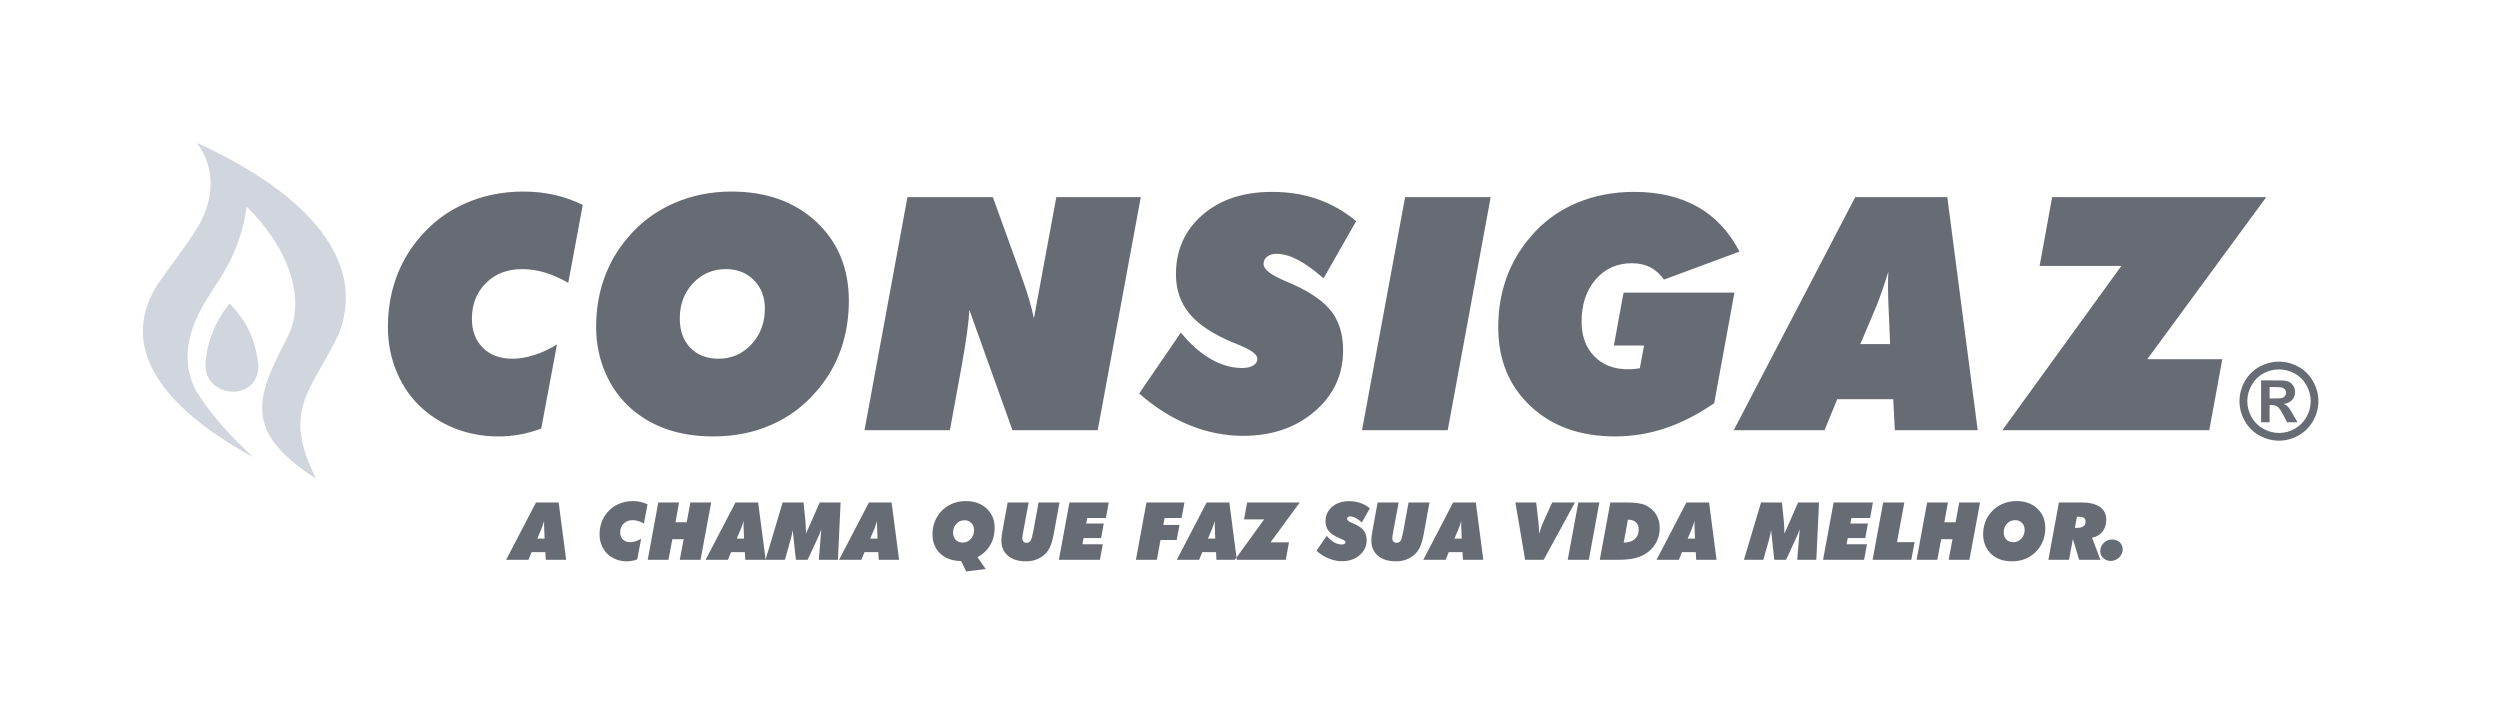 <?xml version="1.0" encoding="UTF-8"?> <svg xmlns="http://www.w3.org/2000/svg" width="140" height="40" viewBox="0 0 140 40" fill="none"><path fill-rule="evenodd" clip-rule="evenodd" d="M16.094 18.894C14.323 22.283 13.596 24.173 17.697 26.803C15.709 22.849 17.523 21.841 19.002 18.633C20.637 14.237 16.572 10.518 11.025 8C12.244 9.633 11.831 11.466 11.062 12.738C10.242 14.044 9.683 14.678 8.863 15.872C6.864 18.924 8.216 22.346 14.193 25.61C12.894 24.428 11.778 23.172 11.025 21.953C10.266 20.613 10.343 19.115 11.174 17.476C12.081 15.71 13.324 14.728 13.821 11.582C16.074 13.787 17.221 16.702 16.094 18.894V18.894ZM11.509 20.386C11.557 19.183 12.093 17.935 12.852 16.991C13.754 17.917 14.236 18.845 14.454 20.269C14.705 22.54 11.435 22.401 11.509 20.386V20.386Z" fill="#D1D5DD"></path><path fill-rule="evenodd" clip-rule="evenodd" d="M127.62 20.253C127.999 20.253 128.363 20.348 128.71 20.538C129.059 20.727 129.332 20.999 129.531 21.353C129.73 21.707 129.83 22.078 129.83 22.464C129.83 22.85 129.732 23.217 129.537 23.566C129.341 23.915 129.069 24.188 128.72 24.383C128.372 24.578 128.004 24.676 127.62 24.676C127.235 24.676 126.869 24.578 126.519 24.383C126.171 24.188 125.898 23.915 125.703 23.566C125.508 23.217 125.411 22.85 125.411 22.464C125.411 22.078 125.51 21.707 125.709 21.353C125.908 20.999 126.182 20.727 126.529 20.538C126.878 20.348 127.241 20.253 127.62 20.253V20.253ZM112.132 24.093L118.794 14.893H114.218L114.92 11.04H126.909L120.247 20.115H124.449L123.719 24.093H112.132ZM104.178 19.269H105.845L105.79 17.869C105.784 17.793 105.778 17.684 105.772 17.541C105.744 16.956 105.729 16.488 105.729 16.132C105.729 15.894 105.729 15.712 105.732 15.584C105.735 15.456 105.741 15.334 105.747 15.222C105.638 15.572 105.528 15.909 105.416 16.232C105.303 16.558 105.197 16.847 105.096 17.103L104.178 19.269ZM97.088 24.093L103.893 11.04H109.049L110.752 24.093H106.112L106.021 22.355H102.886L102.174 24.093H97.088ZM95.996 22.578C95.093 23.201 94.184 23.667 93.266 23.978C92.348 24.285 91.408 24.44 90.448 24.44C88.496 24.44 86.914 23.874 85.71 22.745C84.503 21.616 83.901 20.143 83.901 18.323C83.901 17.349 84.05 16.439 84.351 15.59C84.652 14.744 85.099 13.977 85.692 13.286C86.379 12.459 87.225 11.828 88.225 11.396C89.225 10.961 90.32 10.745 91.509 10.745C92.892 10.745 94.078 11.025 95.066 11.582C96.054 12.142 96.839 12.979 97.413 14.09L93.181 15.657C92.956 15.344 92.698 15.112 92.403 14.963C92.108 14.814 91.77 14.741 91.384 14.741C90.551 14.741 89.876 15.045 89.353 15.654C88.83 16.262 88.568 17.051 88.568 18.013C88.568 18.816 88.805 19.461 89.277 19.948C89.748 20.435 90.377 20.678 91.159 20.678C91.268 20.678 91.378 20.675 91.49 20.666C91.603 20.657 91.715 20.642 91.828 20.624L92.068 19.349H90.377L90.919 16.387H97.128L95.996 22.578ZM76.272 24.093L78.686 11.04H83.478L81.073 24.093H76.272ZM63.794 22.036L66.129 18.621C66.646 19.263 67.199 19.753 67.79 20.097C68.382 20.438 68.969 20.608 69.559 20.608C69.82 20.608 70.027 20.56 70.183 20.465C70.337 20.371 70.413 20.246 70.413 20.091C70.413 19.854 70.076 19.598 69.398 19.324C69.249 19.267 69.133 19.218 69.051 19.181C67.935 18.718 67.121 18.183 66.613 17.571C66.105 16.962 65.853 16.226 65.853 15.365C65.853 14.005 66.348 12.894 67.339 12.032C68.331 11.174 69.629 10.745 71.231 10.745C72.159 10.745 73.013 10.882 73.794 11.156C74.573 11.43 75.29 11.838 75.944 12.385L74.12 15.587C73.591 15.124 73.11 14.777 72.679 14.552C72.25 14.327 71.851 14.214 71.49 14.214C71.271 14.214 71.094 14.266 70.961 14.37C70.827 14.473 70.76 14.613 70.76 14.784C70.76 15.076 71.152 15.389 71.937 15.721C72.144 15.809 72.308 15.882 72.426 15.934C73.442 16.393 74.159 16.905 74.582 17.468C75.005 18.034 75.214 18.749 75.214 19.619C75.214 20.986 74.685 22.124 73.624 23.037C72.563 23.95 71.225 24.407 69.611 24.407C68.589 24.407 67.586 24.206 66.6 23.804C65.615 23.402 64.679 22.815 63.794 22.036V22.036ZM48.412 24.093L50.817 11.04H55.6L57.099 15.185C57.12 15.252 57.157 15.353 57.205 15.49C57.537 16.393 57.768 17.176 57.898 17.833L59.154 11.04H63.885L61.471 24.093H56.698L54.283 17.352C54.259 17.964 54.125 18.959 53.882 20.332L53.864 20.438L53.195 24.093H48.412ZM40.659 15.07C39.917 15.07 39.3 15.334 38.807 15.864C38.315 16.391 38.068 17.048 38.068 17.833C38.068 18.521 38.266 19.072 38.661 19.476C39.057 19.884 39.583 20.088 40.242 20.088C40.972 20.088 41.586 19.817 42.085 19.276C42.584 18.737 42.833 18.07 42.833 17.279C42.833 16.634 42.629 16.101 42.219 15.69C41.809 15.277 41.288 15.07 40.659 15.07V15.07ZM39.947 24.44C39.008 24.44 38.16 24.312 37.4 24.057C36.639 23.801 35.964 23.418 35.369 22.906C34.739 22.358 34.253 21.686 33.903 20.882C33.556 20.079 33.383 19.227 33.383 18.323C33.383 17.343 33.532 16.43 33.833 15.587C34.134 14.741 34.581 13.974 35.174 13.286C35.867 12.464 36.715 11.834 37.716 11.39C38.716 10.949 39.795 10.727 40.954 10.727C42.915 10.727 44.502 11.293 45.715 12.425C46.929 13.557 47.536 15.03 47.536 16.844C47.536 17.818 47.385 18.731 47.084 19.586C46.779 20.438 46.336 21.202 45.746 21.881C45.034 22.721 44.186 23.357 43.198 23.789C42.213 24.224 41.13 24.44 39.947 24.44V24.44ZM31.191 19.285L30.309 24.002C29.905 24.151 29.506 24.261 29.111 24.334C28.716 24.404 28.321 24.44 27.922 24.44C27.113 24.44 26.353 24.312 25.639 24.054C24.921 23.795 24.28 23.418 23.708 22.924C23.079 22.377 22.592 21.701 22.243 20.895C21.896 20.091 21.723 19.233 21.723 18.323C21.723 17.349 21.872 16.439 22.173 15.59C22.474 14.744 22.921 13.974 23.513 13.286C24.213 12.459 25.064 11.825 26.061 11.387C27.059 10.946 28.141 10.727 29.312 10.727C29.923 10.727 30.504 10.79 31.054 10.915C31.604 11.04 32.13 11.226 32.635 11.475L31.823 15.837C31.373 15.581 30.936 15.389 30.51 15.261C30.084 15.133 29.662 15.07 29.242 15.07C28.415 15.07 27.74 15.328 27.214 15.849C26.688 16.369 26.427 17.036 26.427 17.851C26.427 18.533 26.633 19.078 27.047 19.482C27.457 19.887 28.01 20.088 28.707 20.088C29.087 20.088 29.494 20.018 29.932 19.878C30.367 19.738 30.786 19.54 31.191 19.285V19.285ZM127.623 20.686C127.319 20.686 127.028 20.762 126.749 20.914C126.47 21.066 126.251 21.285 126.09 21.57C125.929 21.854 125.849 22.153 125.849 22.464C125.849 22.775 125.928 23.07 126.084 23.351C126.241 23.632 126.46 23.852 126.74 24.009C127.021 24.167 127.315 24.246 127.623 24.246C127.932 24.246 128.227 24.167 128.508 24.009C128.787 23.852 129.006 23.632 129.163 23.351C129.321 23.07 129.399 22.775 129.399 22.464C129.399 22.153 129.32 21.854 129.159 21.57C128.999 21.285 128.778 21.066 128.498 20.914C128.219 20.762 127.926 20.686 127.623 20.686ZM126.622 23.648V21.302H127.098C127.544 21.302 127.795 21.303 127.848 21.308C128.005 21.32 128.128 21.352 128.216 21.401C128.304 21.45 128.376 21.525 128.435 21.626C128.494 21.727 128.523 21.84 128.523 21.963C128.523 22.131 128.468 22.276 128.357 22.396C128.247 22.518 128.091 22.591 127.891 22.621C127.962 22.648 128.017 22.677 128.055 22.709C128.094 22.74 128.147 22.8 128.214 22.889C128.232 22.912 128.289 23.007 128.387 23.175L128.664 23.648H128.076L127.879 23.268C127.747 23.011 127.637 22.85 127.55 22.784C127.465 22.718 127.355 22.684 127.221 22.684H127.098V23.648L126.622 23.648ZM127.098 22.314H127.292C127.566 22.314 127.736 22.304 127.803 22.283C127.87 22.261 127.922 22.225 127.96 22.172C127.999 22.118 128.018 22.058 128.018 21.991C128.018 21.925 127.999 21.867 127.962 21.817C127.924 21.765 127.871 21.729 127.801 21.706C127.732 21.685 127.562 21.674 127.292 21.674H127.098V22.314Z" fill="#676B74"></path><path fill-rule="evenodd" clip-rule="evenodd" d="M30.087 30.162H30.497L30.484 29.818C30.483 29.799 30.481 29.772 30.479 29.737C30.472 29.593 30.468 29.478 30.468 29.39C30.468 29.332 30.468 29.287 30.469 29.255C30.47 29.224 30.471 29.194 30.473 29.166C30.446 29.252 30.419 29.335 30.392 29.415C30.364 29.495 30.338 29.566 30.313 29.629L30.087 30.162ZM28.343 31.349L30.017 28.137H31.285L31.705 31.349H30.563L30.541 30.921H29.769L29.594 31.349H28.343ZM35.904 30.166L35.687 31.326C35.588 31.363 35.49 31.39 35.392 31.408C35.295 31.425 35.198 31.434 35.1 31.434C34.901 31.434 34.714 31.403 34.538 31.339C34.361 31.275 34.204 31.182 34.063 31.061C33.908 30.926 33.789 30.76 33.703 30.562C33.617 30.364 33.575 30.153 33.575 29.929C33.575 29.69 33.611 29.466 33.685 29.257C33.76 29.049 33.87 28.859 34.015 28.69C34.187 28.486 34.397 28.331 34.642 28.223C34.888 28.114 35.154 28.06 35.442 28.06C35.592 28.06 35.735 28.076 35.87 28.107C36.006 28.137 36.135 28.183 36.26 28.244L36.06 29.317C35.949 29.255 35.841 29.207 35.736 29.176C35.632 29.144 35.528 29.129 35.425 29.129C35.221 29.129 35.055 29.192 34.926 29.32C34.796 29.448 34.732 29.613 34.732 29.813C34.732 29.981 34.783 30.115 34.885 30.214C34.986 30.314 35.122 30.363 35.293 30.363C35.387 30.363 35.487 30.346 35.594 30.312C35.701 30.277 35.805 30.229 35.904 30.166ZM36.272 31.349L36.864 28.137H38.028L37.826 29.247H38.457L38.661 28.137H39.827L39.231 31.349H38.067L38.284 30.195H37.651L37.434 31.349H36.272ZM41.258 30.162H41.668L41.654 29.818C41.654 29.799 41.651 29.772 41.65 29.737C41.642 29.593 41.639 29.478 41.639 29.39C41.639 29.332 41.639 29.287 41.64 29.255C41.641 29.224 41.642 29.194 41.644 29.166C41.617 29.252 41.59 29.335 41.563 29.415C41.535 29.495 41.509 29.566 41.484 29.629L41.258 30.162ZM39.514 31.349L41.188 28.137H42.456L42.876 31.349H41.734L41.712 30.921H40.94L40.765 31.349H39.514ZM42.869 31.349L43.828 28.137H44.997L45.104 29.177C45.114 29.288 45.122 29.402 45.127 29.52C45.132 29.637 45.135 29.758 45.135 29.884L45.904 28.137H47.074L46.924 31.349H45.854L45.994 29.633C45.967 29.713 45.935 29.797 45.901 29.884C45.867 29.97 45.828 30.058 45.786 30.148L45.229 31.349H44.57L44.39 29.681C44.38 29.765 44.365 29.85 44.346 29.936C44.327 30.023 44.304 30.112 44.278 30.204L43.956 31.349H42.869ZM48.731 30.162H49.141L49.128 29.818C49.127 29.799 49.125 29.772 49.124 29.737C49.117 29.593 49.113 29.478 49.113 29.39C49.113 29.332 49.113 29.287 49.114 29.255C49.115 29.224 49.116 29.194 49.118 29.166C49.091 29.252 49.064 29.335 49.037 29.415C49.009 29.495 48.983 29.566 48.958 29.629L48.731 30.162ZM46.987 31.349L48.661 28.137H49.93L50.349 31.349H49.207L49.185 30.921H48.413L48.238 31.349H46.987ZM54.013 29.133C53.832 29.133 53.681 29.199 53.557 29.331C53.434 29.462 53.372 29.624 53.372 29.818C53.372 29.989 53.42 30.126 53.518 30.229C53.616 30.332 53.747 30.384 53.911 30.384C54.089 30.384 54.239 30.316 54.363 30.18C54.486 30.045 54.548 29.881 54.548 29.686C54.548 29.526 54.498 29.395 54.397 29.29C54.296 29.186 54.168 29.133 54.013 29.133V29.133ZM55.199 31.866L54.108 32L53.821 31.417C53.337 31.414 52.95 31.275 52.657 31.002C52.365 30.729 52.219 30.369 52.219 29.925C52.219 29.686 52.255 29.463 52.33 29.256C52.404 29.049 52.514 28.86 52.659 28.69C52.831 28.486 53.04 28.331 53.285 28.223C53.529 28.114 53.795 28.06 54.081 28.06C54.563 28.06 54.952 28.2 55.251 28.477C55.551 28.755 55.701 29.116 55.701 29.561C55.701 29.921 55.619 30.242 55.454 30.525C55.288 30.808 55.051 31.034 54.741 31.204L55.199 31.866ZM56.428 28.137H57.605L57.315 29.695C57.286 29.853 57.267 29.958 57.261 30.011C57.254 30.065 57.249 30.106 57.249 30.135C57.249 30.219 57.27 30.283 57.312 30.328C57.353 30.374 57.413 30.396 57.49 30.396C57.587 30.396 57.66 30.361 57.709 30.29C57.76 30.219 57.81 30.041 57.863 29.754L58.159 28.137H59.332L59.005 29.925C58.96 30.158 58.911 30.348 58.858 30.495C58.804 30.643 58.741 30.765 58.668 30.863C58.532 31.046 58.36 31.187 58.151 31.286C57.944 31.385 57.715 31.434 57.465 31.434C57.031 31.434 56.691 31.33 56.445 31.122C56.2 30.913 56.077 30.626 56.077 30.261C56.077 30.186 56.085 30.092 56.099 29.981C56.114 29.869 56.139 29.712 56.176 29.511L56.428 28.137ZM59.297 31.349L59.889 28.137H62.089L61.931 29.008H60.886L60.827 29.317H61.81L61.661 30.131H60.679L60.616 30.478H61.756L61.596 31.349H59.297ZM63.61 31.349L64.202 28.137H66.33L66.168 29.008H65.217L65.145 29.395H66.052L65.894 30.239H64.989L64.783 31.349H63.61ZM67.645 30.162H68.055L68.041 29.818C68.04 29.799 68.038 29.772 68.037 29.737C68.03 29.593 68.027 29.478 68.027 29.39C68.027 29.332 68.027 29.287 68.027 29.255C68.028 29.224 68.029 29.194 68.031 29.166C68.004 29.252 67.978 29.335 67.95 29.415C67.922 29.495 67.896 29.566 67.871 29.629L67.645 30.162ZM65.9 31.349L67.574 28.137H68.843L69.262 31.349H68.121L68.098 30.921H67.327L67.152 31.349H65.9ZM69.153 31.349L70.792 29.085H69.666L69.839 28.137H72.788L71.15 30.37H72.183L72.004 31.349H69.153ZM73.722 30.843L74.297 30.003C74.424 30.16 74.56 30.281 74.705 30.366C74.851 30.45 74.995 30.491 75.141 30.491C75.205 30.491 75.256 30.479 75.294 30.456C75.332 30.433 75.351 30.402 75.351 30.364C75.351 30.306 75.267 30.243 75.101 30.175C75.064 30.161 75.036 30.149 75.016 30.14C74.741 30.026 74.54 29.895 74.415 29.744C74.291 29.595 74.229 29.413 74.229 29.201C74.229 28.867 74.35 28.594 74.594 28.382C74.838 28.171 75.157 28.065 75.552 28.065C75.78 28.065 75.99 28.099 76.183 28.166C76.374 28.233 76.551 28.334 76.711 28.468L76.263 29.256C76.132 29.142 76.014 29.057 75.908 29.001C75.802 28.946 75.704 28.919 75.615 28.919C75.562 28.919 75.518 28.931 75.485 28.957C75.452 28.982 75.436 29.017 75.436 29.058C75.436 29.13 75.532 29.207 75.725 29.289C75.776 29.311 75.817 29.329 75.846 29.341C76.096 29.454 76.272 29.58 76.376 29.719C76.48 29.858 76.532 30.034 76.532 30.248C76.532 30.584 76.402 30.864 76.141 31.089C75.879 31.314 75.55 31.426 75.153 31.426C74.902 31.426 74.655 31.377 74.413 31.277C74.17 31.179 73.94 31.034 73.722 30.843V30.843ZM77.147 28.137H78.324L78.035 29.695C78.005 29.853 77.987 29.958 77.98 30.011C77.973 30.065 77.969 30.106 77.969 30.135C77.969 30.219 77.99 30.283 78.032 30.328C78.073 30.374 78.132 30.396 78.21 30.396C78.306 30.396 78.379 30.361 78.429 30.29C78.479 30.219 78.53 30.041 78.583 29.754L78.879 28.137H80.051L79.725 29.925C79.68 30.158 79.63 30.348 79.577 30.495C79.523 30.643 79.46 30.765 79.387 30.863C79.252 31.046 79.08 31.187 78.871 31.286C78.663 31.385 78.434 31.434 78.184 31.434C77.75 31.434 77.41 31.33 77.165 31.122C76.919 30.913 76.796 30.626 76.796 30.261C76.796 30.186 76.805 30.092 76.818 29.981C76.833 29.869 76.859 29.712 76.895 29.511L77.147 28.137ZM81.447 30.162H81.857L81.844 29.818C81.843 29.799 81.841 29.772 81.839 29.737C81.832 29.593 81.828 29.478 81.828 29.39C81.828 29.332 81.828 29.287 81.829 29.255C81.83 29.224 81.831 29.194 81.833 29.166C81.806 29.252 81.779 29.335 81.752 29.415C81.724 29.495 81.698 29.566 81.673 29.629L81.447 30.162ZM79.703 31.349L81.377 28.137H82.646L83.065 31.349H81.923L81.901 30.921H81.129L80.954 31.349H79.703ZM85.406 31.349L84.862 28.137H86.024L86.142 29.142C86.156 29.276 86.168 29.403 86.176 29.526C86.184 29.649 86.189 29.77 86.19 29.888C86.222 29.774 86.26 29.658 86.302 29.541C86.344 29.424 86.393 29.306 86.447 29.188L86.923 28.137H88.198L86.447 31.349H85.406ZM87.793 31.349L88.386 28.137H89.565L88.974 31.349H87.793ZM90.929 30.384H90.942C91.201 30.384 91.403 30.318 91.549 30.186C91.695 30.055 91.768 29.874 91.768 29.647C91.768 29.479 91.716 29.346 91.612 29.249C91.507 29.151 91.365 29.103 91.186 29.103H91.163L90.929 30.384ZM89.588 31.349L90.179 28.137H91.047C91.316 28.137 91.541 28.151 91.721 28.177C91.901 28.203 92.049 28.244 92.165 28.298C92.418 28.424 92.611 28.596 92.745 28.814C92.878 29.033 92.945 29.286 92.945 29.574C92.945 29.845 92.887 30.098 92.77 30.334C92.653 30.57 92.489 30.768 92.277 30.925C92.078 31.075 91.848 31.182 91.587 31.249C91.325 31.316 90.996 31.349 90.598 31.349H89.588ZM94.51 30.162H94.92L94.906 29.818C94.905 29.799 94.903 29.772 94.901 29.737C94.894 29.593 94.891 29.478 94.891 29.39C94.891 29.332 94.891 29.287 94.892 29.255C94.893 29.224 94.894 29.194 94.896 29.166C94.869 29.252 94.842 29.335 94.814 29.415C94.787 29.495 94.76 29.566 94.736 29.629L94.51 30.162ZM92.766 31.349L94.44 28.137H95.708L96.127 31.349H94.986L94.963 30.921H94.192L94.017 31.349H92.766ZM97.659 31.349L98.619 28.137H99.787L99.895 29.177C99.905 29.288 99.913 29.402 99.918 29.52C99.923 29.637 99.926 29.758 99.926 29.884L100.695 28.137H101.865L101.714 31.349H100.644L100.785 29.633C100.757 29.713 100.726 29.797 100.692 29.884C100.657 29.97 100.619 30.058 100.576 30.148L100.02 31.349H99.361L99.18 29.681C99.171 29.765 99.156 29.85 99.137 29.936C99.118 30.023 99.095 30.112 99.069 30.204L98.747 31.349H97.659ZM102.091 31.349L102.683 28.137H104.883L104.725 29.008H103.68L103.621 29.317H104.604L104.455 30.131H103.473L103.41 30.478H104.55L104.39 31.349H102.091ZM104.865 31.349L105.457 28.137H106.643L106.231 30.36H107.217L107.033 31.349H104.865ZM107.329 31.349L107.92 28.137H109.084L108.882 29.247H109.514L109.717 28.137H110.884L110.287 31.349H109.123L109.34 30.195H108.707L108.49 31.349H107.329ZM112.845 29.129C112.663 29.129 112.511 29.194 112.39 29.324C112.268 29.454 112.208 29.616 112.208 29.808C112.208 29.978 112.256 30.113 112.354 30.213C112.451 30.313 112.58 30.363 112.743 30.363C112.922 30.363 113.073 30.297 113.196 30.163C113.318 30.031 113.38 29.867 113.38 29.672C113.38 29.514 113.33 29.383 113.229 29.282C113.128 29.18 113 29.129 112.845 29.129V29.129ZM112.67 31.434C112.439 31.434 112.23 31.403 112.043 31.34C111.856 31.277 111.69 31.182 111.543 31.057C111.389 30.922 111.269 30.756 111.183 30.559C111.098 30.361 111.055 30.152 111.055 29.929C111.055 29.688 111.091 29.463 111.166 29.256C111.24 29.048 111.35 28.859 111.495 28.69C111.666 28.488 111.875 28.333 112.121 28.224C112.367 28.115 112.633 28.06 112.918 28.06C113.4 28.06 113.791 28.2 114.089 28.478C114.387 28.757 114.537 29.119 114.537 29.565C114.537 29.805 114.5 30.03 114.426 30.24C114.351 30.45 114.242 30.637 114.097 30.804C113.922 31.011 113.713 31.168 113.47 31.274C113.227 31.381 112.961 31.434 112.67 31.434V31.434ZM114.708 31.349L115.299 28.137H116.535C116.998 28.137 117.35 28.219 117.59 28.383C117.829 28.547 117.949 28.787 117.949 29.103C117.949 29.37 117.88 29.592 117.742 29.768C117.604 29.944 117.409 30.059 117.158 30.113L117.621 31.349H116.43L116.082 30.181L115.865 31.349H114.708ZM116.193 29.561H116.279C116.456 29.561 116.586 29.532 116.669 29.474C116.752 29.416 116.794 29.326 116.794 29.205C116.794 29.111 116.761 29.043 116.694 29C116.628 28.957 116.522 28.936 116.377 28.936H116.31L116.193 29.561ZM118.196 31.412C118.036 31.412 117.898 31.359 117.784 31.254C117.67 31.147 117.613 31.02 117.613 30.872C117.613 30.688 117.679 30.532 117.811 30.404C117.942 30.276 118.102 30.212 118.29 30.212C118.457 30.212 118.595 30.265 118.706 30.37C118.816 30.476 118.871 30.607 118.871 30.765C118.871 30.938 118.805 31.089 118.671 31.218C118.537 31.348 118.379 31.412 118.196 31.412Z" fill="#676B74"></path></svg> 